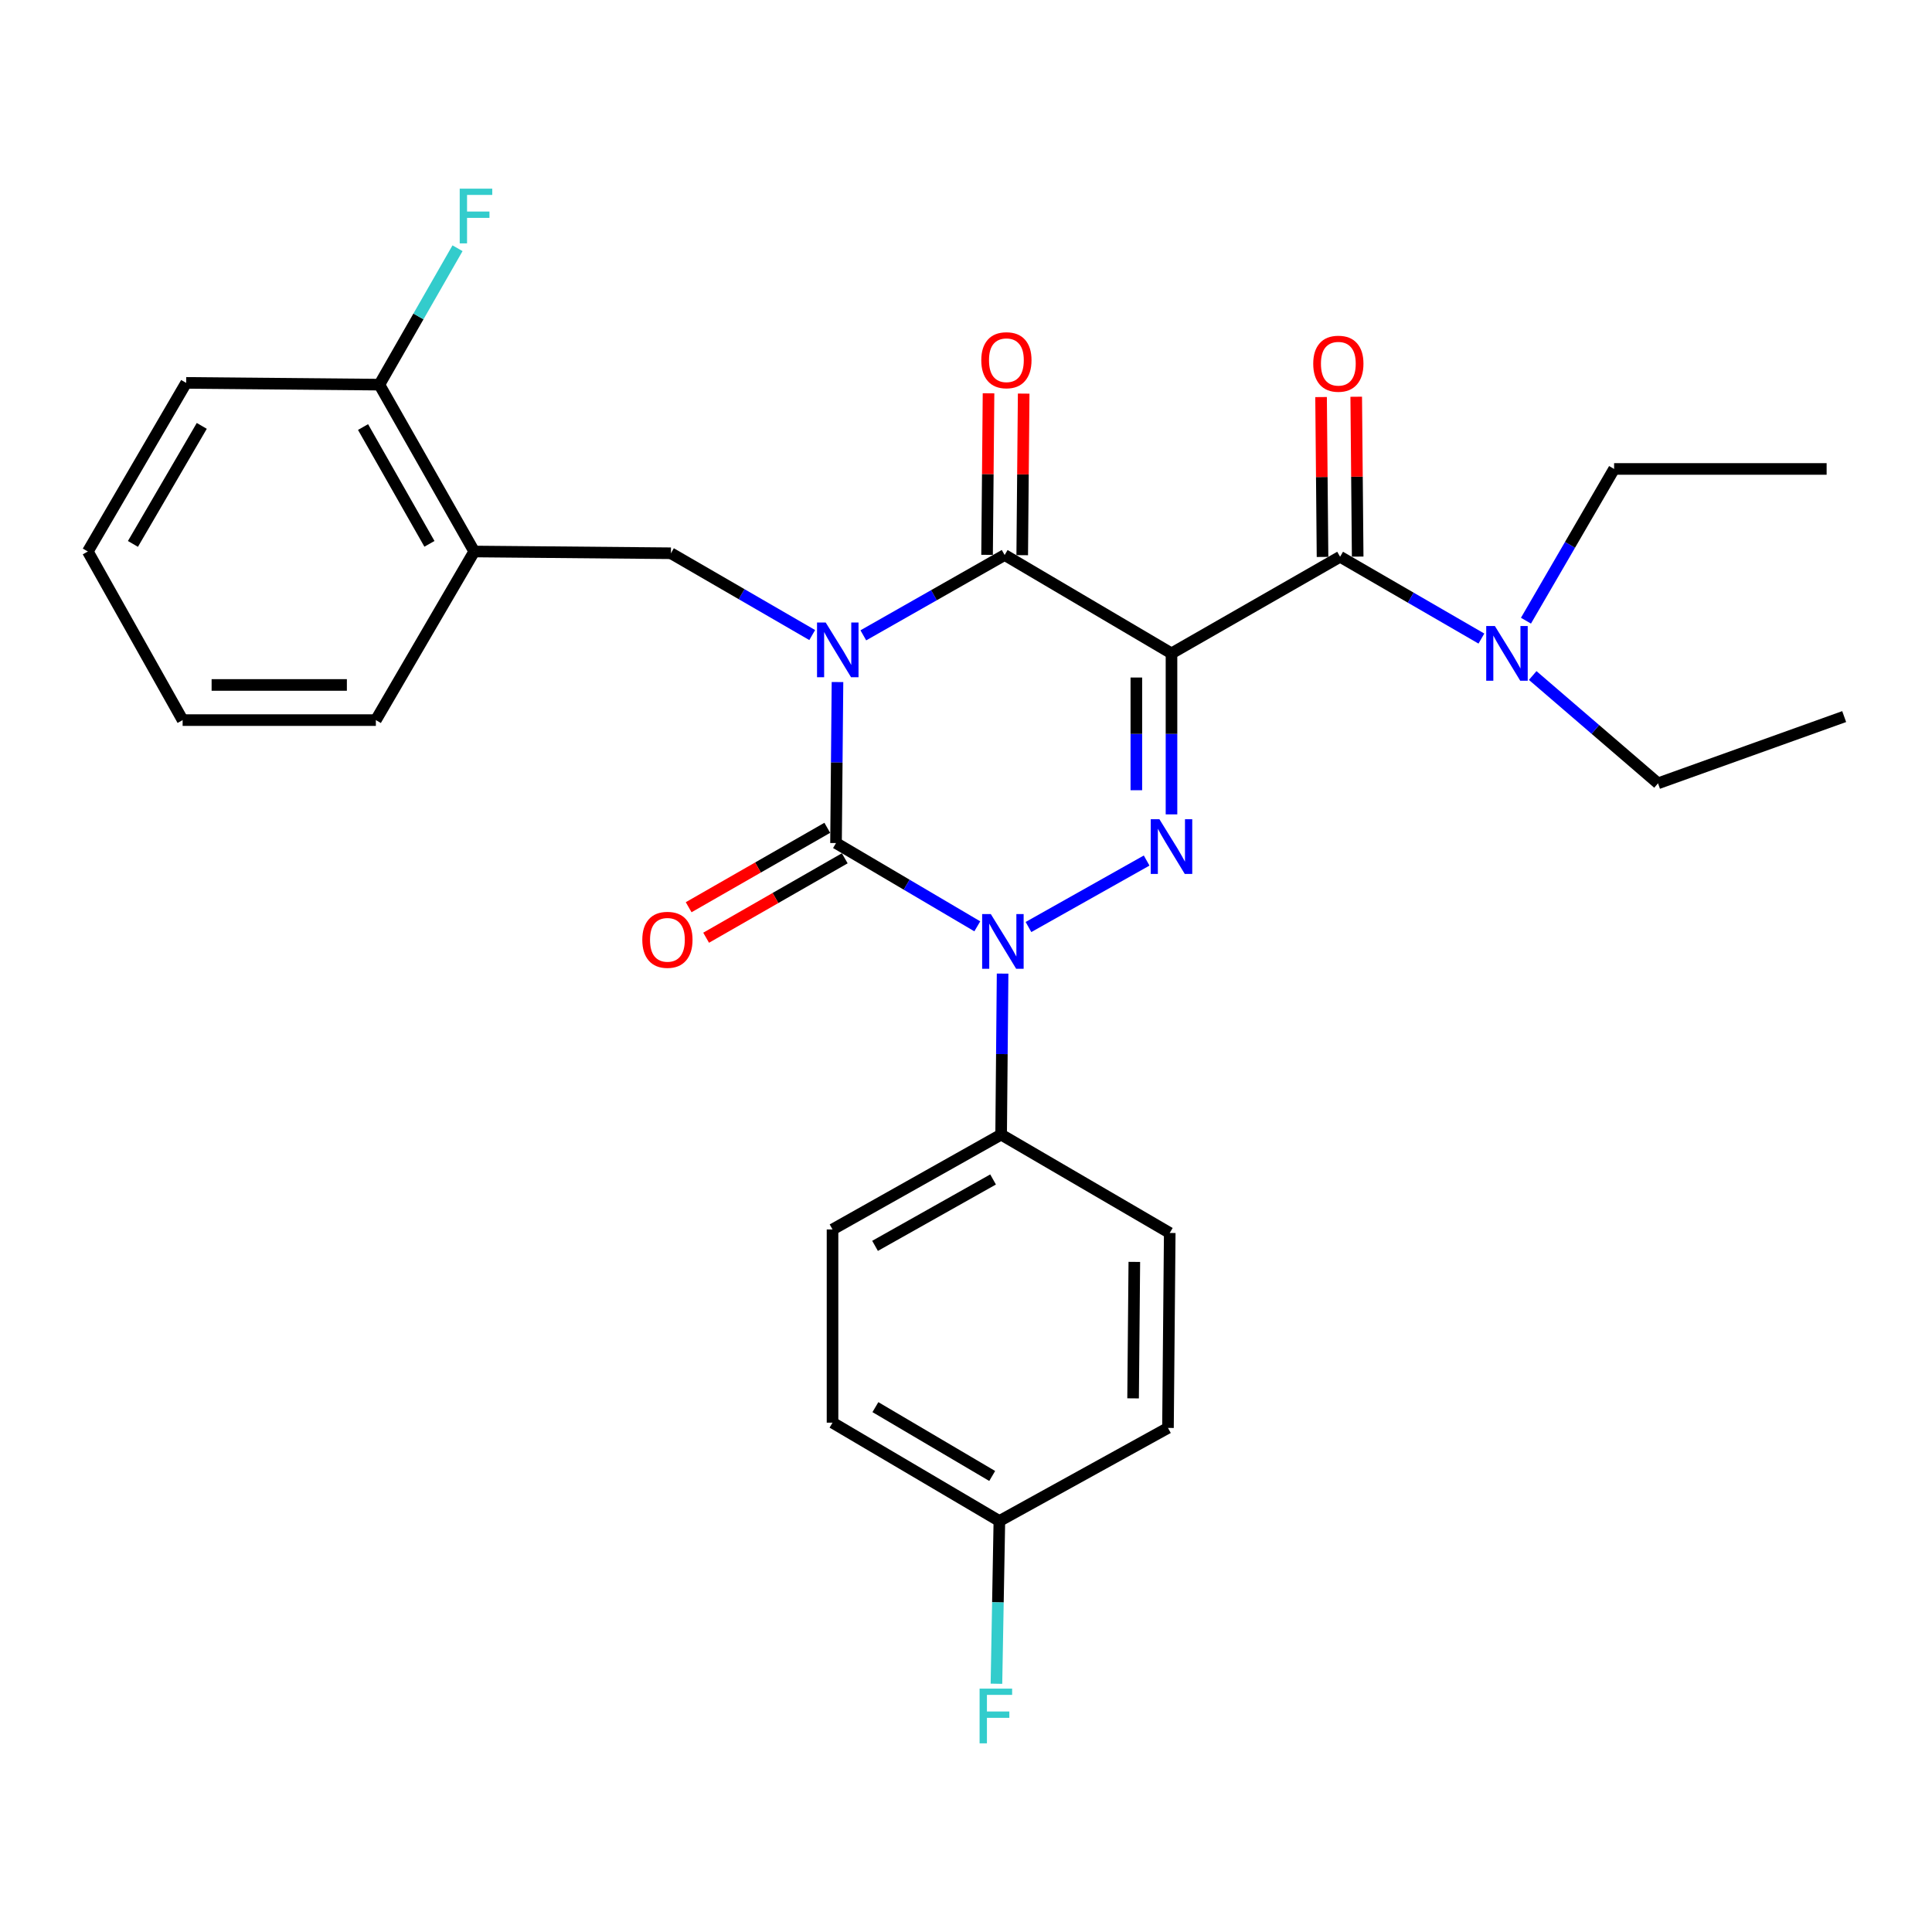 <?xml version='1.0' encoding='iso-8859-1'?>
<svg version='1.1' baseProfile='full'
              xmlns='http://www.w3.org/2000/svg'
                      xmlns:rdkit='http://www.rdkit.org/xml'
                      xmlns:xlink='http://www.w3.org/1999/xlink'
                  xml:space='preserve'
width='1000px' height='1000px' viewBox='0 0 1000 1000'>
<!-- END OF HEADER -->
<rect style='opacity:1.0;fill:#FFFFFF;stroke:none' width='1000' height='1000' x='0' y='0'> </rect>
<path class='bond-0' d='M 433.481,353.026 L 433.102,394.694' style='fill:none;fill-rule:evenodd;stroke:#0000FF;stroke-width:6px;stroke-linecap:butt;stroke-linejoin:miter;stroke-opacity:1' />
<path class='bond-0' d='M 433.102,394.694 L 432.723,436.362' style='fill:none;fill-rule:evenodd;stroke:#000000;stroke-width:6px;stroke-linecap:butt;stroke-linejoin:miter;stroke-opacity:1' />
<path class='bond-1' d='M 446.856,328.849 L 483.43,308.061' style='fill:none;fill-rule:evenodd;stroke:#0000FF;stroke-width:6px;stroke-linecap:butt;stroke-linejoin:miter;stroke-opacity:1' />
<path class='bond-1' d='M 483.43,308.061 L 520.003,287.272' style='fill:none;fill-rule:evenodd;stroke:#000000;stroke-width:6px;stroke-linecap:butt;stroke-linejoin:miter;stroke-opacity:1' />
<path class='bond-2' d='M 420.398,328.703 L 383.835,307.533' style='fill:none;fill-rule:evenodd;stroke:#0000FF;stroke-width:6px;stroke-linecap:butt;stroke-linejoin:miter;stroke-opacity:1' />
<path class='bond-2' d='M 383.835,307.533 L 347.272,286.363' style='fill:none;fill-rule:evenodd;stroke:#000000;stroke-width:6px;stroke-linecap:butt;stroke-linejoin:miter;stroke-opacity:1' />
<path class='bond-3' d='M 432.723,436.362 L 469.285,457.914' style='fill:none;fill-rule:evenodd;stroke:#000000;stroke-width:6px;stroke-linecap:butt;stroke-linejoin:miter;stroke-opacity:1' />
<path class='bond-3' d='M 469.285,457.914 L 505.847,479.466' style='fill:none;fill-rule:evenodd;stroke:#0000FF;stroke-width:6px;stroke-linecap:butt;stroke-linejoin:miter;stroke-opacity:1' />
<path class='bond-4' d='M 428.2,428.468 L 392.322,449.025' style='fill:none;fill-rule:evenodd;stroke:#000000;stroke-width:6px;stroke-linecap:butt;stroke-linejoin:miter;stroke-opacity:1' />
<path class='bond-4' d='M 392.322,449.025 L 356.445,469.582' style='fill:none;fill-rule:evenodd;stroke:#FF0000;stroke-width:6px;stroke-linecap:butt;stroke-linejoin:miter;stroke-opacity:1' />
<path class='bond-4' d='M 437.245,444.255 L 401.367,464.812' style='fill:none;fill-rule:evenodd;stroke:#000000;stroke-width:6px;stroke-linecap:butt;stroke-linejoin:miter;stroke-opacity:1' />
<path class='bond-4' d='M 401.367,464.812 L 365.49,485.368' style='fill:none;fill-rule:evenodd;stroke:#FF0000;stroke-width:6px;stroke-linecap:butt;stroke-linejoin:miter;stroke-opacity:1' />
<path class='bond-5' d='M 518.942,503.934 L 518.563,545.602' style='fill:none;fill-rule:evenodd;stroke:#0000FF;stroke-width:6px;stroke-linecap:butt;stroke-linejoin:miter;stroke-opacity:1' />
<path class='bond-5' d='M 518.563,545.602 L 518.184,587.27' style='fill:none;fill-rule:evenodd;stroke:#000000;stroke-width:6px;stroke-linecap:butt;stroke-linejoin:miter;stroke-opacity:1' />
<path class='bond-6' d='M 532.337,479.824 L 593.5,445.417' style='fill:none;fill-rule:evenodd;stroke:#0000FF;stroke-width:6px;stroke-linecap:butt;stroke-linejoin:miter;stroke-opacity:1' />
<path class='bond-7' d='M 606.364,421.521 L 606.364,379.853' style='fill:none;fill-rule:evenodd;stroke:#0000FF;stroke-width:6px;stroke-linecap:butt;stroke-linejoin:miter;stroke-opacity:1' />
<path class='bond-7' d='M 606.364,379.853 L 606.364,338.185' style='fill:none;fill-rule:evenodd;stroke:#000000;stroke-width:6px;stroke-linecap:butt;stroke-linejoin:miter;stroke-opacity:1' />
<path class='bond-7' d='M 588.17,409.021 L 588.17,379.853' style='fill:none;fill-rule:evenodd;stroke:#0000FF;stroke-width:6px;stroke-linecap:butt;stroke-linejoin:miter;stroke-opacity:1' />
<path class='bond-7' d='M 588.17,379.853 L 588.17,350.685' style='fill:none;fill-rule:evenodd;stroke:#000000;stroke-width:6px;stroke-linecap:butt;stroke-linejoin:miter;stroke-opacity:1' />
<path class='bond-8' d='M 606.364,338.185 L 693.634,288.182' style='fill:none;fill-rule:evenodd;stroke:#000000;stroke-width:6px;stroke-linecap:butt;stroke-linejoin:miter;stroke-opacity:1' />
<path class='bond-9' d='M 606.364,338.185 L 520.003,287.272' style='fill:none;fill-rule:evenodd;stroke:#000000;stroke-width:6px;stroke-linecap:butt;stroke-linejoin:miter;stroke-opacity:1' />
<path class='bond-10' d='M 529.1,287.354 L 529.477,245.543' style='fill:none;fill-rule:evenodd;stroke:#000000;stroke-width:6px;stroke-linecap:butt;stroke-linejoin:miter;stroke-opacity:1' />
<path class='bond-10' d='M 529.477,245.543 L 529.854,203.731' style='fill:none;fill-rule:evenodd;stroke:#FF0000;stroke-width:6px;stroke-linecap:butt;stroke-linejoin:miter;stroke-opacity:1' />
<path class='bond-10' d='M 510.907,287.19 L 511.284,245.379' style='fill:none;fill-rule:evenodd;stroke:#000000;stroke-width:6px;stroke-linecap:butt;stroke-linejoin:miter;stroke-opacity:1' />
<path class='bond-10' d='M 511.284,245.379 L 511.661,203.567' style='fill:none;fill-rule:evenodd;stroke:#FF0000;stroke-width:6px;stroke-linecap:butt;stroke-linejoin:miter;stroke-opacity:1' />
<path class='bond-11' d='M 858.188,405.452 L 825.756,377.548' style='fill:none;fill-rule:evenodd;stroke:#000000;stroke-width:6px;stroke-linecap:butt;stroke-linejoin:miter;stroke-opacity:1' />
<path class='bond-11' d='M 825.756,377.548 L 793.323,349.644' style='fill:none;fill-rule:evenodd;stroke:#0000FF;stroke-width:6px;stroke-linecap:butt;stroke-linejoin:miter;stroke-opacity:1' />
<path class='bond-12' d='M 858.188,405.452 L 954.545,370.904' style='fill:none;fill-rule:evenodd;stroke:#000000;stroke-width:6px;stroke-linecap:butt;stroke-linejoin:miter;stroke-opacity:1' />
<path class='bond-13' d='M 702.731,288.099 L 702.354,246.726' style='fill:none;fill-rule:evenodd;stroke:#000000;stroke-width:6px;stroke-linecap:butt;stroke-linejoin:miter;stroke-opacity:1' />
<path class='bond-13' d='M 702.354,246.726 L 701.978,205.353' style='fill:none;fill-rule:evenodd;stroke:#FF0000;stroke-width:6px;stroke-linecap:butt;stroke-linejoin:miter;stroke-opacity:1' />
<path class='bond-13' d='M 684.538,288.265 L 684.161,246.892' style='fill:none;fill-rule:evenodd;stroke:#000000;stroke-width:6px;stroke-linecap:butt;stroke-linejoin:miter;stroke-opacity:1' />
<path class='bond-13' d='M 684.161,246.892 L 683.785,205.519' style='fill:none;fill-rule:evenodd;stroke:#FF0000;stroke-width:6px;stroke-linecap:butt;stroke-linejoin:miter;stroke-opacity:1' />
<path class='bond-14' d='M 693.634,288.182 L 730.202,309.352' style='fill:none;fill-rule:evenodd;stroke:#000000;stroke-width:6px;stroke-linecap:butt;stroke-linejoin:miter;stroke-opacity:1' />
<path class='bond-14' d='M 730.202,309.352 L 766.77,330.523' style='fill:none;fill-rule:evenodd;stroke:#0000FF;stroke-width:6px;stroke-linecap:butt;stroke-linejoin:miter;stroke-opacity:1' />
<path class='bond-15' d='M 789.834,321.265 L 812.645,281.996' style='fill:none;fill-rule:evenodd;stroke:#0000FF;stroke-width:6px;stroke-linecap:butt;stroke-linejoin:miter;stroke-opacity:1' />
<path class='bond-15' d='M 812.645,281.996 L 835.456,242.727' style='fill:none;fill-rule:evenodd;stroke:#000000;stroke-width:6px;stroke-linecap:butt;stroke-linejoin:miter;stroke-opacity:1' />
<path class='bond-16' d='M 835.456,242.727 L 945.459,242.727' style='fill:none;fill-rule:evenodd;stroke:#000000;stroke-width:6px;stroke-linecap:butt;stroke-linejoin:miter;stroke-opacity:1' />
<path class='bond-17' d='M 245.457,285.453 L 347.272,286.363' style='fill:none;fill-rule:evenodd;stroke:#000000;stroke-width:6px;stroke-linecap:butt;stroke-linejoin:miter;stroke-opacity:1' />
<path class='bond-18' d='M 245.457,285.453 L 196.363,199.092' style='fill:none;fill-rule:evenodd;stroke:#000000;stroke-width:6px;stroke-linecap:butt;stroke-linejoin:miter;stroke-opacity:1' />
<path class='bond-18' d='M 222.276,281.49 L 187.91,221.038' style='fill:none;fill-rule:evenodd;stroke:#000000;stroke-width:6px;stroke-linecap:butt;stroke-linejoin:miter;stroke-opacity:1' />
<path class='bond-19' d='M 245.457,285.453 L 194.544,372.723' style='fill:none;fill-rule:evenodd;stroke:#000000;stroke-width:6px;stroke-linecap:butt;stroke-linejoin:miter;stroke-opacity:1' />
<path class='bond-20' d='M 196.363,199.092 L 216.588,163.789' style='fill:none;fill-rule:evenodd;stroke:#000000;stroke-width:6px;stroke-linecap:butt;stroke-linejoin:miter;stroke-opacity:1' />
<path class='bond-20' d='M 216.588,163.789 L 236.813,128.487' style='fill:none;fill-rule:evenodd;stroke:#33CCCC;stroke-width:6px;stroke-linecap:butt;stroke-linejoin:miter;stroke-opacity:1' />
<path class='bond-21' d='M 196.363,199.092 L 96.357,198.183' style='fill:none;fill-rule:evenodd;stroke:#000000;stroke-width:6px;stroke-linecap:butt;stroke-linejoin:miter;stroke-opacity:1' />
<path class='bond-22' d='M 518.184,587.27 L 605.454,638.183' style='fill:none;fill-rule:evenodd;stroke:#000000;stroke-width:6px;stroke-linecap:butt;stroke-linejoin:miter;stroke-opacity:1' />
<path class='bond-23' d='M 518.184,587.27 L 430.914,636.364' style='fill:none;fill-rule:evenodd;stroke:#000000;stroke-width:6px;stroke-linecap:butt;stroke-linejoin:miter;stroke-opacity:1' />
<path class='bond-23' d='M 514.014,610.491 L 452.924,644.857' style='fill:none;fill-rule:evenodd;stroke:#000000;stroke-width:6px;stroke-linecap:butt;stroke-linejoin:miter;stroke-opacity:1' />
<path class='bond-24' d='M 517.274,787.272 L 430.914,736.37' style='fill:none;fill-rule:evenodd;stroke:#000000;stroke-width:6px;stroke-linecap:butt;stroke-linejoin:miter;stroke-opacity:1' />
<path class='bond-24' d='M 513.559,763.963 L 453.106,728.331' style='fill:none;fill-rule:evenodd;stroke:#000000;stroke-width:6px;stroke-linecap:butt;stroke-linejoin:miter;stroke-opacity:1' />
<path class='bond-25' d='M 517.274,787.272 L 516.515,829.389' style='fill:none;fill-rule:evenodd;stroke:#000000;stroke-width:6px;stroke-linecap:butt;stroke-linejoin:miter;stroke-opacity:1' />
<path class='bond-25' d='M 516.515,829.389 L 515.756,871.505' style='fill:none;fill-rule:evenodd;stroke:#33CCCC;stroke-width:6px;stroke-linecap:butt;stroke-linejoin:miter;stroke-opacity:1' />
<path class='bond-26' d='M 517.274,787.272 L 604.544,739.089' style='fill:none;fill-rule:evenodd;stroke:#000000;stroke-width:6px;stroke-linecap:butt;stroke-linejoin:miter;stroke-opacity:1' />
<path class='bond-27' d='M 605.454,638.183 L 604.544,739.089' style='fill:none;fill-rule:evenodd;stroke:#000000;stroke-width:6px;stroke-linecap:butt;stroke-linejoin:miter;stroke-opacity:1' />
<path class='bond-27' d='M 587.124,653.155 L 586.488,723.789' style='fill:none;fill-rule:evenodd;stroke:#000000;stroke-width:6px;stroke-linecap:butt;stroke-linejoin:miter;stroke-opacity:1' />
<path class='bond-28' d='M 430.914,636.364 L 430.914,736.37' style='fill:none;fill-rule:evenodd;stroke:#000000;stroke-width:6px;stroke-linecap:butt;stroke-linejoin:miter;stroke-opacity:1' />
<path class='bond-29' d='M 194.544,372.723 L 94.528,372.723' style='fill:none;fill-rule:evenodd;stroke:#000000;stroke-width:6px;stroke-linecap:butt;stroke-linejoin:miter;stroke-opacity:1' />
<path class='bond-29' d='M 179.541,354.529 L 109.53,354.529' style='fill:none;fill-rule:evenodd;stroke:#000000;stroke-width:6px;stroke-linecap:butt;stroke-linejoin:miter;stroke-opacity:1' />
<path class='bond-30' d='M 96.357,198.183 L 45.455,285.453' style='fill:none;fill-rule:evenodd;stroke:#000000;stroke-width:6px;stroke-linecap:butt;stroke-linejoin:miter;stroke-opacity:1' />
<path class='bond-30' d='M 104.438,220.44 L 68.806,281.529' style='fill:none;fill-rule:evenodd;stroke:#000000;stroke-width:6px;stroke-linecap:butt;stroke-linejoin:miter;stroke-opacity:1' />
<path class='bond-31' d='M 94.528,372.723 L 45.455,285.453' style='fill:none;fill-rule:evenodd;stroke:#000000;stroke-width:6px;stroke-linecap:butt;stroke-linejoin:miter;stroke-opacity:1' />
<path  class='atom-0' d='M 427.373 322.206
L 436.653 337.206
Q 437.573 338.686, 439.053 341.366
Q 440.533 344.046, 440.613 344.206
L 440.613 322.206
L 444.373 322.206
L 444.373 350.526
L 440.493 350.526
L 430.533 334.126
Q 429.373 332.206, 428.133 330.006
Q 426.933 327.806, 426.573 327.126
L 426.573 350.526
L 422.893 350.526
L 422.893 322.206
L 427.373 322.206
' fill='#0000FF'/>
<path  class='atom-2' d='M 512.834 473.114
L 522.114 488.114
Q 523.034 489.594, 524.514 492.274
Q 525.994 494.954, 526.074 495.114
L 526.074 473.114
L 529.834 473.114
L 529.834 501.434
L 525.954 501.434
L 515.994 485.034
Q 514.834 483.114, 513.594 480.914
Q 512.394 478.714, 512.034 478.034
L 512.034 501.434
L 508.354 501.434
L 508.354 473.114
L 512.834 473.114
' fill='#0000FF'/>
<path  class='atom-3' d='M 600.104 424.021
L 609.384 439.021
Q 610.304 440.501, 611.784 443.181
Q 613.264 445.861, 613.344 446.021
L 613.344 424.021
L 617.104 424.021
L 617.104 452.341
L 613.224 452.341
L 603.264 435.941
Q 602.104 434.021, 600.864 431.821
Q 599.664 429.621, 599.304 428.941
L 599.304 452.341
L 595.624 452.341
L 595.624 424.021
L 600.104 424.021
' fill='#0000FF'/>
<path  class='atom-7' d='M 507.913 186.447
Q 507.913 179.647, 511.273 175.847
Q 514.633 172.047, 520.913 172.047
Q 527.193 172.047, 530.553 175.847
Q 533.913 179.647, 533.913 186.447
Q 533.913 193.327, 530.513 197.247
Q 527.113 201.127, 520.913 201.127
Q 514.673 201.127, 511.273 197.247
Q 507.913 193.367, 507.913 186.447
M 520.913 197.927
Q 525.233 197.927, 527.553 195.047
Q 529.913 192.127, 529.913 186.447
Q 529.913 180.887, 527.553 178.087
Q 525.233 175.247, 520.913 175.247
Q 516.593 175.247, 514.233 178.047
Q 511.913 180.847, 511.913 186.447
Q 511.913 192.167, 514.233 195.047
Q 516.593 197.927, 520.913 197.927
' fill='#FF0000'/>
<path  class='atom-8' d='M 332.453 486.445
Q 332.453 479.645, 335.813 475.845
Q 339.173 472.045, 345.453 472.045
Q 351.733 472.045, 355.093 475.845
Q 358.453 479.645, 358.453 486.445
Q 358.453 493.325, 355.053 497.245
Q 351.653 501.125, 345.453 501.125
Q 339.213 501.125, 335.813 497.245
Q 332.453 493.365, 332.453 486.445
M 345.453 497.925
Q 349.773 497.925, 352.093 495.045
Q 354.453 492.125, 354.453 486.445
Q 354.453 480.885, 352.093 478.085
Q 349.773 475.245, 345.453 475.245
Q 341.133 475.245, 338.773 478.045
Q 336.453 480.845, 336.453 486.445
Q 336.453 492.165, 338.773 495.045
Q 341.133 497.925, 345.453 497.925
' fill='#FF0000'/>
<path  class='atom-10' d='M 679.724 188.256
Q 679.724 181.456, 683.084 177.656
Q 686.444 173.856, 692.724 173.856
Q 699.004 173.856, 702.364 177.656
Q 705.724 181.456, 705.724 188.256
Q 705.724 195.136, 702.324 199.056
Q 698.924 202.936, 692.724 202.936
Q 686.484 202.936, 683.084 199.056
Q 679.724 195.176, 679.724 188.256
M 692.724 199.736
Q 697.044 199.736, 699.364 196.856
Q 701.724 193.936, 701.724 188.256
Q 701.724 182.696, 699.364 179.896
Q 697.044 177.056, 692.724 177.056
Q 688.404 177.056, 686.044 179.856
Q 683.724 182.656, 683.724 188.256
Q 683.724 193.976, 686.044 196.856
Q 688.404 199.736, 692.724 199.736
' fill='#FF0000'/>
<path  class='atom-11' d='M 773.745 324.025
L 783.025 339.025
Q 783.945 340.505, 785.425 343.185
Q 786.905 345.865, 786.985 346.025
L 786.985 324.025
L 790.745 324.025
L 790.745 352.345
L 786.865 352.345
L 776.905 335.945
Q 775.745 334.025, 774.505 331.825
Q 773.305 329.625, 772.945 328.945
L 772.945 352.345
L 769.265 352.345
L 769.265 324.025
L 773.745 324.025
' fill='#0000FF'/>
<path  class='atom-19' d='M 507.035 874.028
L 523.875 874.028
L 523.875 877.268
L 510.835 877.268
L 510.835 885.868
L 522.435 885.868
L 522.435 889.148
L 510.835 889.148
L 510.835 902.348
L 507.035 902.348
L 507.035 874.028
' fill='#33CCCC'/>
<path  class='atom-24' d='M 237.946 97.652
L 254.786 97.652
L 254.786 100.892
L 241.746 100.892
L 241.746 109.492
L 253.346 109.492
L 253.346 112.772
L 241.746 112.772
L 241.746 125.972
L 237.946 125.972
L 237.946 97.652
' fill='#33CCCC'/>
</svg>

